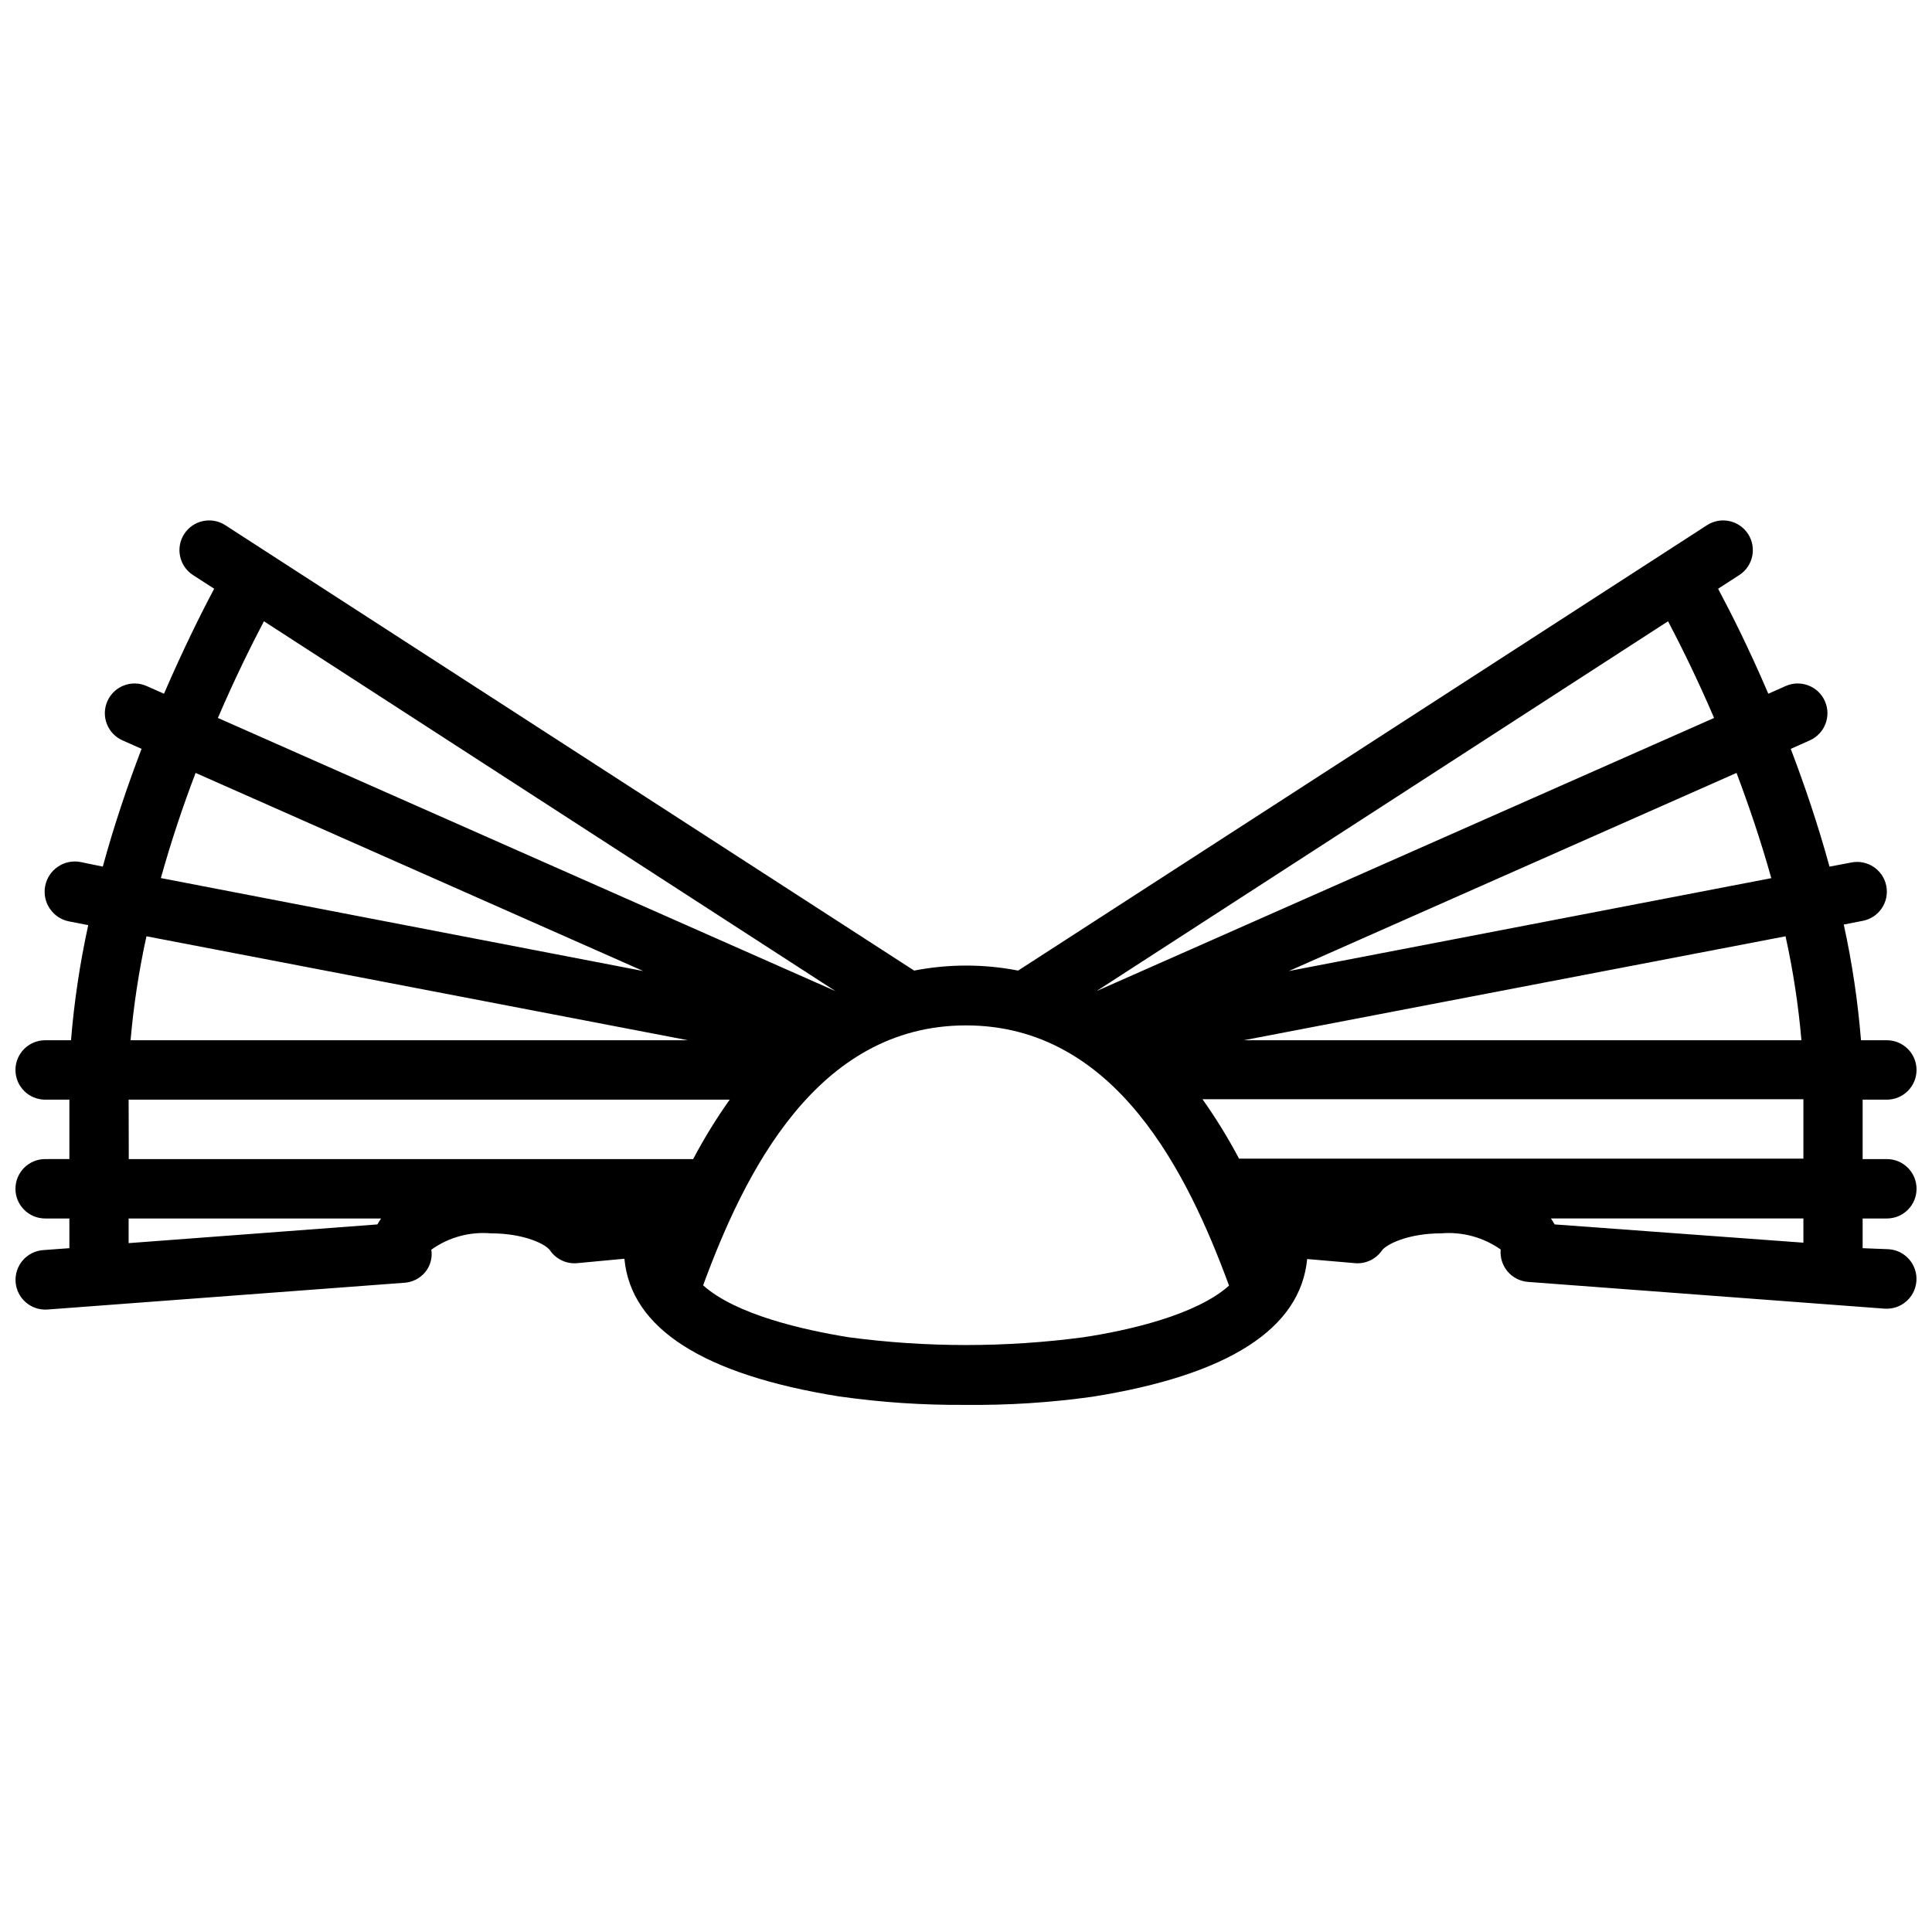 <svg xmlns="http://www.w3.org/2000/svg" width="800px" height="800px" version="1.1" viewBox="144 144 512 512">
 <defs>
  <clipPath id="a">
   <path d="m148.09 281h503.81v236h-503.81z"/>
  </clipPath>
 </defs>
 <g clip-path="url(#a)">
  <path d="m644.03 435.42c4.348 0 7.871-3.523 7.871-7.871 0-4.348-3.523-7.871-7.871-7.871h-6.848c-0.828-10.312-2.356-20.559-4.566-30.664l5.039-0.984c4.269-0.824 7.062-4.957 6.238-9.227-0.828-4.273-4.961-7.066-9.23-6.238l-5.824 1.102c-3.031-11.059-6.613-21.609-10.273-31.211l5.039-2.242-0.004-0.004c3.981-1.762 5.777-6.414 4.016-10.391-1.762-3.981-6.414-5.777-10.391-4.016l-4.606 2.047c-5.039-11.809-9.801-21.254-13.305-27.828l5.668-3.66c3.606-2.379 4.621-7.215 2.281-10.844-2.344-3.625-7.172-4.688-10.82-2.383l-182.63 118.08c-9.098-1.773-18.453-1.773-27.551 0l-182.63-118.08h0.004c-3.652-2.305-8.48-1.242-10.82 2.383-2.344 3.629-1.328 8.465 2.277 10.844l5.668 3.66c-3.504 6.574-8.266 16.176-13.305 27.828l-4.606-2.047c-3.977-1.762-8.629 0.035-10.391 4.016-1.762 3.977 0.039 8.629 4.016 10.391l5.039 2.242c-3.66 9.605-7.242 20.113-10.273 31.211l-5.906-1.219c-4.348-0.824-8.539 2.031-9.367 6.379-0.824 4.348 2.031 8.539 6.379 9.367l5.039 0.984h-0.004c-2.199 10.055-3.723 20.246-4.566 30.504h-6.848c-4.348 0-7.871 3.523-7.871 7.871 0 4.348 3.523 7.871 7.871 7.871h6.418v15.742l-6.418 0.004c-4.348 0-7.871 3.523-7.871 7.871 0 4.348 3.523 7.871 7.871 7.871h6.418v7.871l-6.965 0.512h-0.004c-2.086 0.156-4.027 1.137-5.394 2.723-1.363 1.59-2.043 3.652-1.887 5.742 0.328 4.348 4.113 7.606 8.461 7.281l94.465-7.086c2.211-0.117 4.266-1.16 5.668-2.871 1.332-1.66 1.906-3.805 1.574-5.906 4.566-3.269 10.148-4.805 15.746-4.328 9.055 0 14.762 2.992 15.742 4.566 1.68 2.41 4.566 3.684 7.481 3.305l12.199-1.141c1.73 18.461 20.82 30.699 56.875 36.488v-0.004c11.109 1.586 22.316 2.336 33.535 2.246 11.258 0.121 22.508-0.602 33.656-2.164 36.055-5.746 55.105-18.027 56.875-36.488l12.316 1.062c2.918 0.379 5.801-0.895 7.481-3.305 1.062-1.574 6.809-4.566 15.742-4.566 5.59-0.465 11.164 1.051 15.746 4.289-0.195 2.102 0.461 4.195 1.82 5.809 1.363 1.613 3.316 2.613 5.422 2.773l94.465 7.086v-0.004c4.348 0.328 8.137-2.934 8.461-7.281 0.328-4.348-2.934-8.137-7.281-8.461l-6.965-0.277v-7.871h6.414c4.348 0 7.871-3.523 7.871-7.871 0-4.348-3.523-7.871-7.871-7.871h-6.414v-15.746zm-22.633-15.742h-147.8l143.59-27.551v-0.004c2.004 9.086 3.41 18.289 4.211 27.555zm-7.871-42.98-127.96 24.637 118.63-52.504c3.266 8.656 6.453 18.023 9.211 27.867zm-15.273-42.434-163.66 72.383 151.46-98.008c3.305 6.301 7.676 15.078 12.199 25.625zm-384.31-25.621 151.46 98.008-163.66-72.387c4.527-10.547 8.895-19.324 12.199-25.621zm-18.105 40.188 118.63 52.504-127.84-24.637c2.754-9.844 5.902-19.211 9.207-27.867zm-13.027 43.293 143.51 27.551-147.72 0.004c0.809-9.266 2.215-18.469 4.211-27.555zm-4.723 43.297h159.29c-3.57 5.031-6.805 10.289-9.68 15.746h-149.57zm0 38.023v-6.535h66.914c-0.359 0.508-0.688 1.031-0.984 1.574zm252.97 24.953c-20.602 2.734-41.473 2.734-62.07 0-12.004-1.93-29.992-5.984-38.652-13.777 10.863-29.52 29.953-68.879 69.668-68.879 39.711 0 58.801 39.359 69.707 68.961-8.699 7.793-26.648 11.887-38.652 13.695zm190.86-25.074-65.926-4.84c-0.301-0.543-0.629-1.066-0.984-1.574h66.914zm0-22.277h-149.57 0.004c-2.879-5.453-6.113-10.711-9.684-15.742h159.25z"/>
 </g>
</svg>